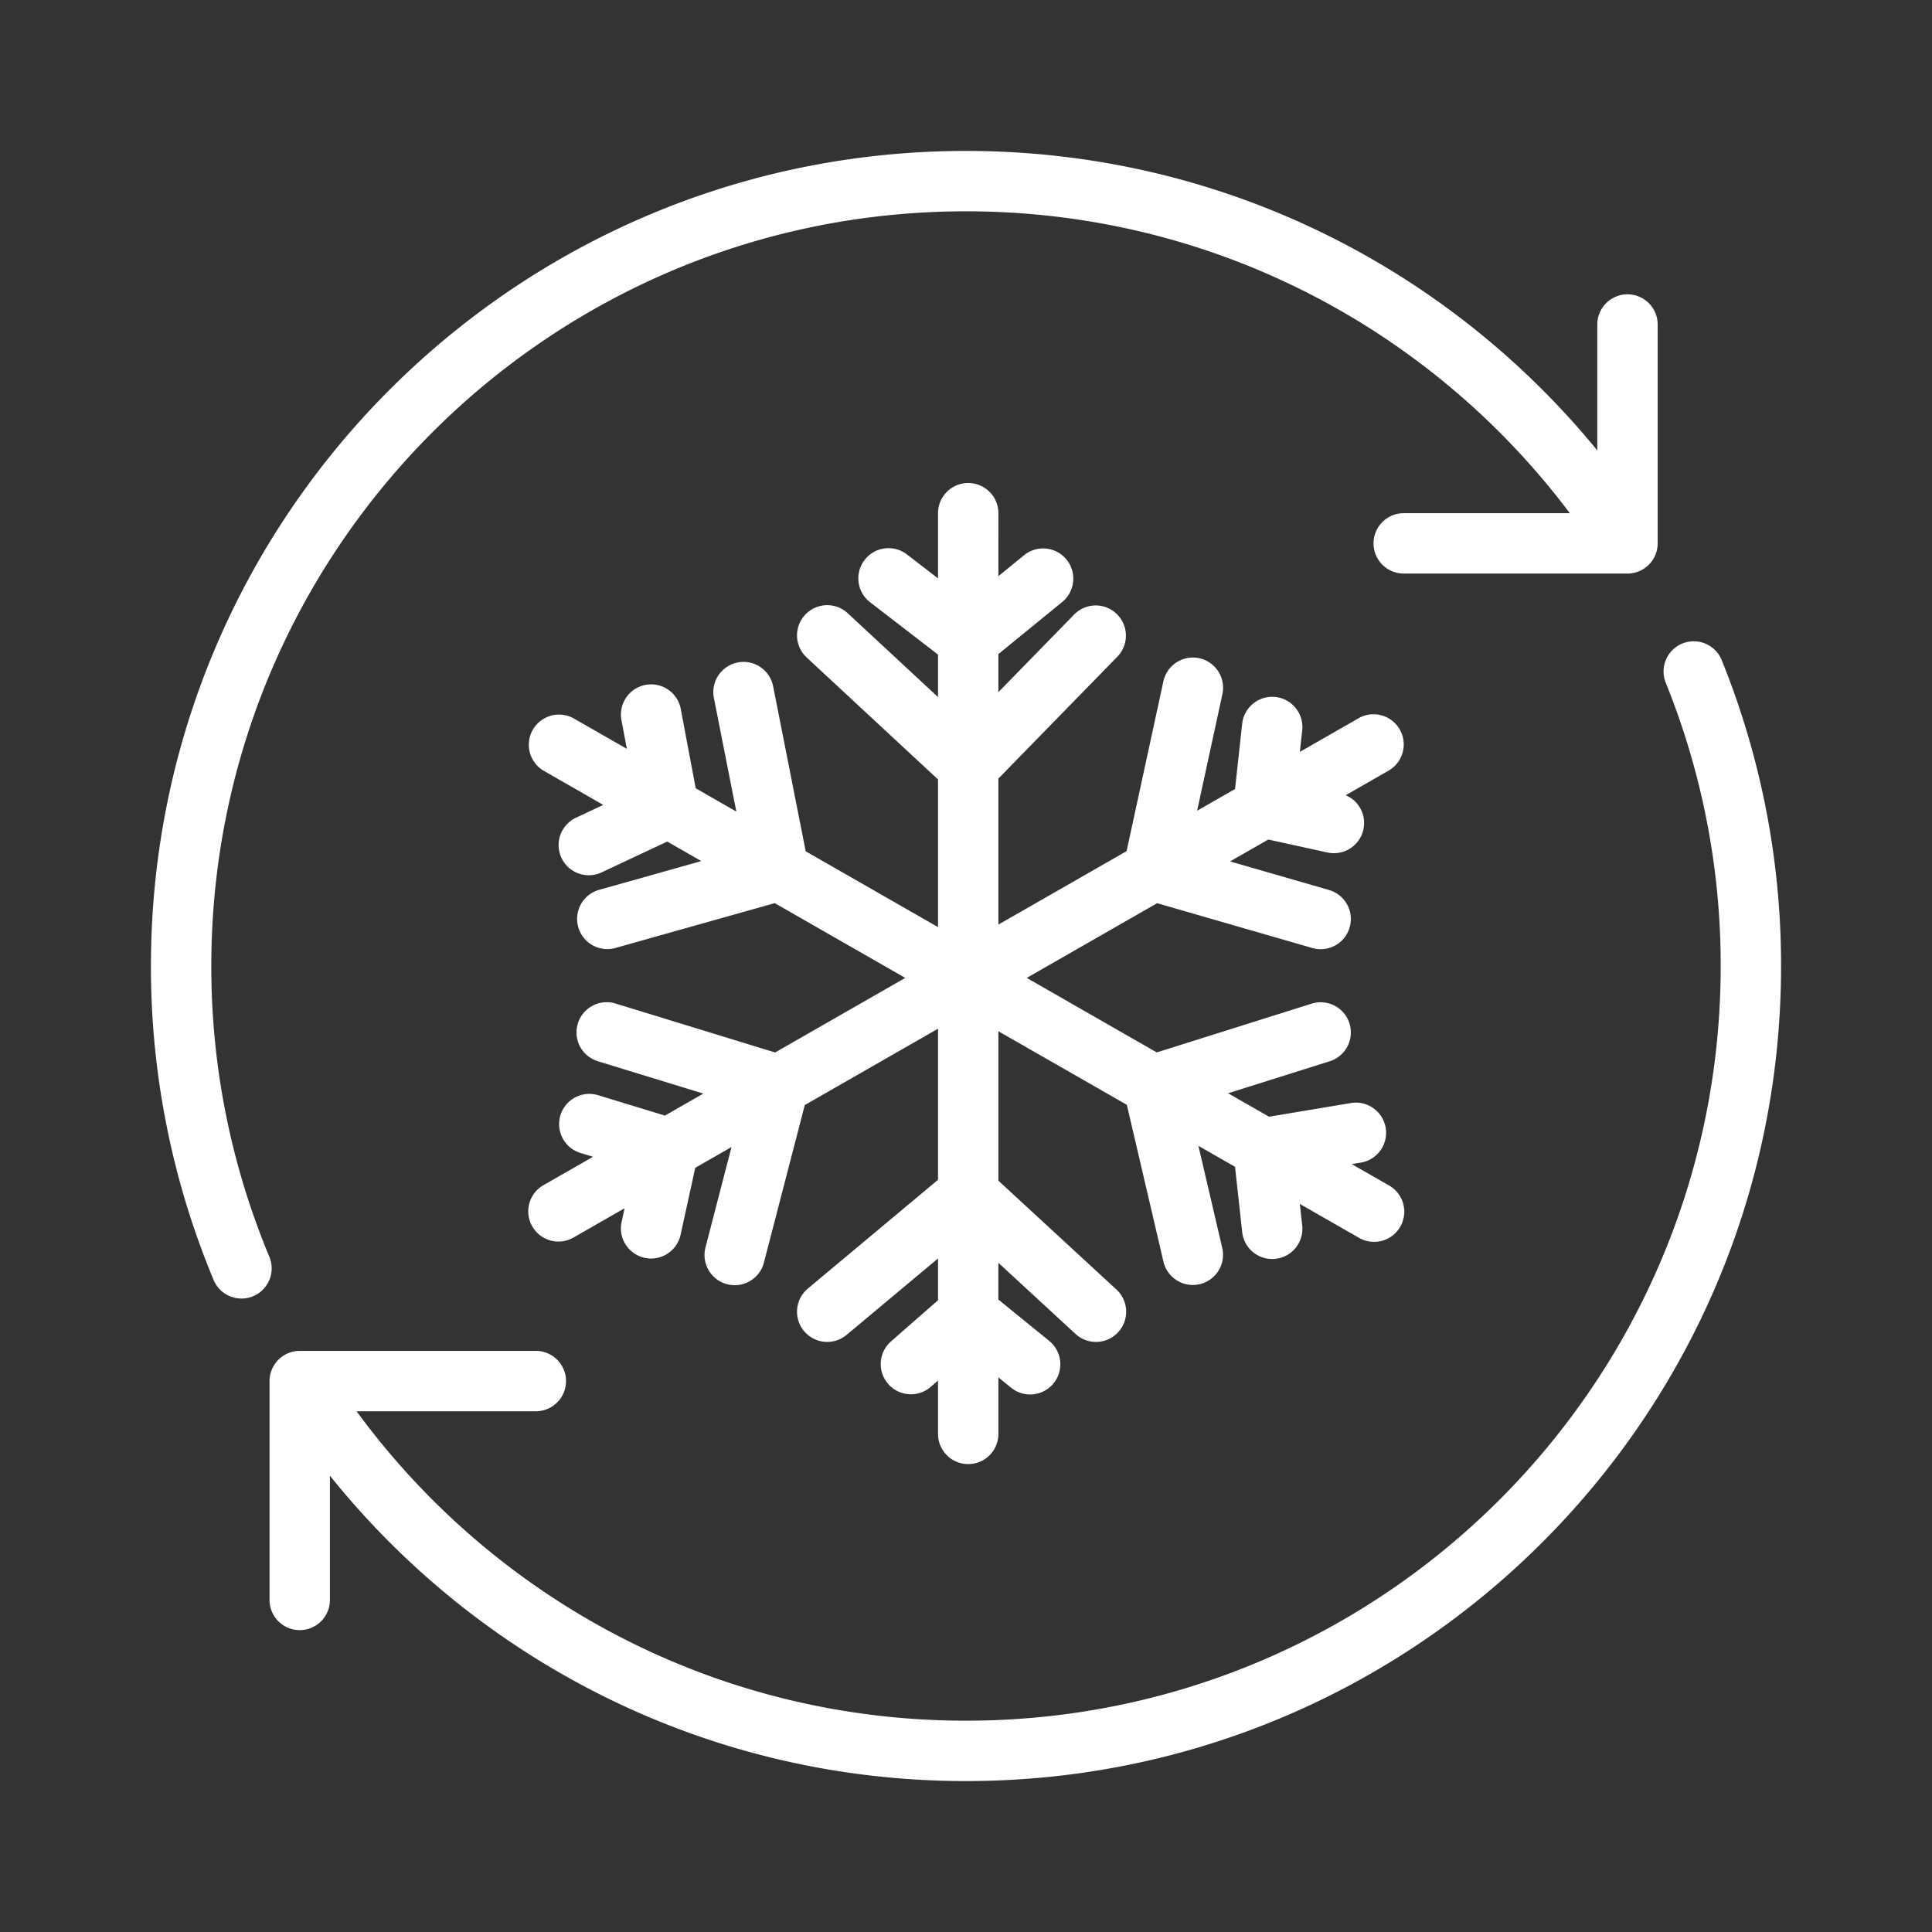 <svg xmlns="http://www.w3.org/2000/svg" version="1.1" xmlns:xlink="http://www.w3.org/1999/xlink" width="512" height="512" x="0" y="0" viewBox="0 0 128 128" style="enable-background:new 0 0 512 512" xml:space="preserve" class=""><rect x="0" y="0" width="128" height="128" fill="#333333" stroke="none"/><g><g fill="#000"><path d="M14 64c0-27.614 22.386-50 50-50 16.356 0 30.88 7.852 40.004 20H93a2 2 0 1 0 0 4h14.825a2 2 0 0 0 2-2V21.5a2 2 0 1 0-4 0v8.342C95.925 17.734 80.866 10 64 10c-29.823 0-54 24.177-54 54a53.842 53.842 0 0 0 4.14 20.77 2 2 0 1 0 3.691-1.54A49.843 49.843 0 0 1 14 64zM114.074 43.75a2 2 0 1 0-3.708 1.5A49.848 49.848 0 0 1 114 64c0 27.614-22.386 50-50 50-16.58 0-31.276-8.068-40.375-20.5H35.5a2 2 0 1 0 0-4H19.858a2 2 0 0 0-2 2V106a2 2 0 1 0 4 0v-8.232C31.753 110.1 46.953 118 64 118c29.823 0 54-24.177 54-54a53.862 53.862 0 0 0-3.926-20.25z" fill="white" opacity="1" data-original="#000000" class=""></path><path d="M66.146 34a2 2 0 1 0-4 0v4.319l-2.034-1.567a2 2 0 1 0-2.44 3.169l4.474 3.447v2.814l-5.98-5.553a2 2 0 0 0-2.722 2.931l8.702 8.08v9.782l-8.766-5.021-2.158-10.935a2 2 0 1 0-3.925.774l1.486 7.527-2.69-1.541-.998-5.297a2 2 0 0 0-3.93.74l.365 1.943-3.536-2.025a2 2 0 0 0-1.988 3.47l3.962 2.27-1.775.835a2 2 0 1 0 1.7 3.62l4.313-2.027 2.258 1.294-6.795 1.912a2 2 0 0 0 1.084 3.85l10.576-2.976 8.647 4.954-8.623 4.94-10.556-3.238a2 2 0 1 0-1.173 3.824l6.972 2.139-2.543 1.456-4.427-1.35a2 2 0 1 0-1.166 3.827l.829.253-3.283 1.88a2 2 0 1 0 1.988 3.471l3.386-1.94-.204.934a2 2 0 0 0 3.907.855l.978-4.47 2.404-1.377-1.725 6.652a2 2 0 1 0 3.872 1.004l2.707-10.436 8.827-5.057v10.009l-8.623 7.205a2 2 0 1 0 2.565 3.07l6.058-5.063v2.766l-3.113 2.727a2 2 0 0 0 2.636 3.009l.477-.418V95a2 2 0 0 0 4 0v-3.745l.824.67a2 2 0 1 0 2.525-3.102l-3.35-2.724v-2.435l5.11 4.712a2 2 0 0 0 2.712-2.941l-7.821-7.212v-9.9l8.51 4.875 2.429 10.404a2 2 0 0 0 3.895-.91l-1.582-6.778 2.427 1.391.473 4.325a2 2 0 0 0 3.977-.435l-.157-1.43 3.888 2.226a2 2 0 1 0 1.988-3.47l-2.435-1.395.603-.101a2 2 0 1 0-.659-3.946l-5.426.906-2.713-1.554 6.734-2.12a2 2 0 1 0-1.201-3.816l-10.257 3.23-8.616-4.936 8.64-4.95 10.278 2.969a2 2 0 0 0 1.11-3.843l-6.556-1.894 2.532-1.45 3.917.859a2 2 0 0 0 1.21-3.795l2.84-1.627a2 2 0 1 0-1.99-3.471l-3.887 2.227.157-1.43a2 2 0 1 0-3.977-.436l-.473 4.325-2.512 1.44 1.674-7.725a2 2 0 1 0-3.91-.848L74.64 56.39l-8.493 4.865v-9.673l7.896-8.09a2 2 0 0 0-2.862-2.794l-5.034 5.157v-2.521l4.226-3.448a2 2 0 1 0-2.528-3.1l-1.698 1.386z" fill="white" opacity="1" data-original="#000000" class=""></path></g></g></svg>
